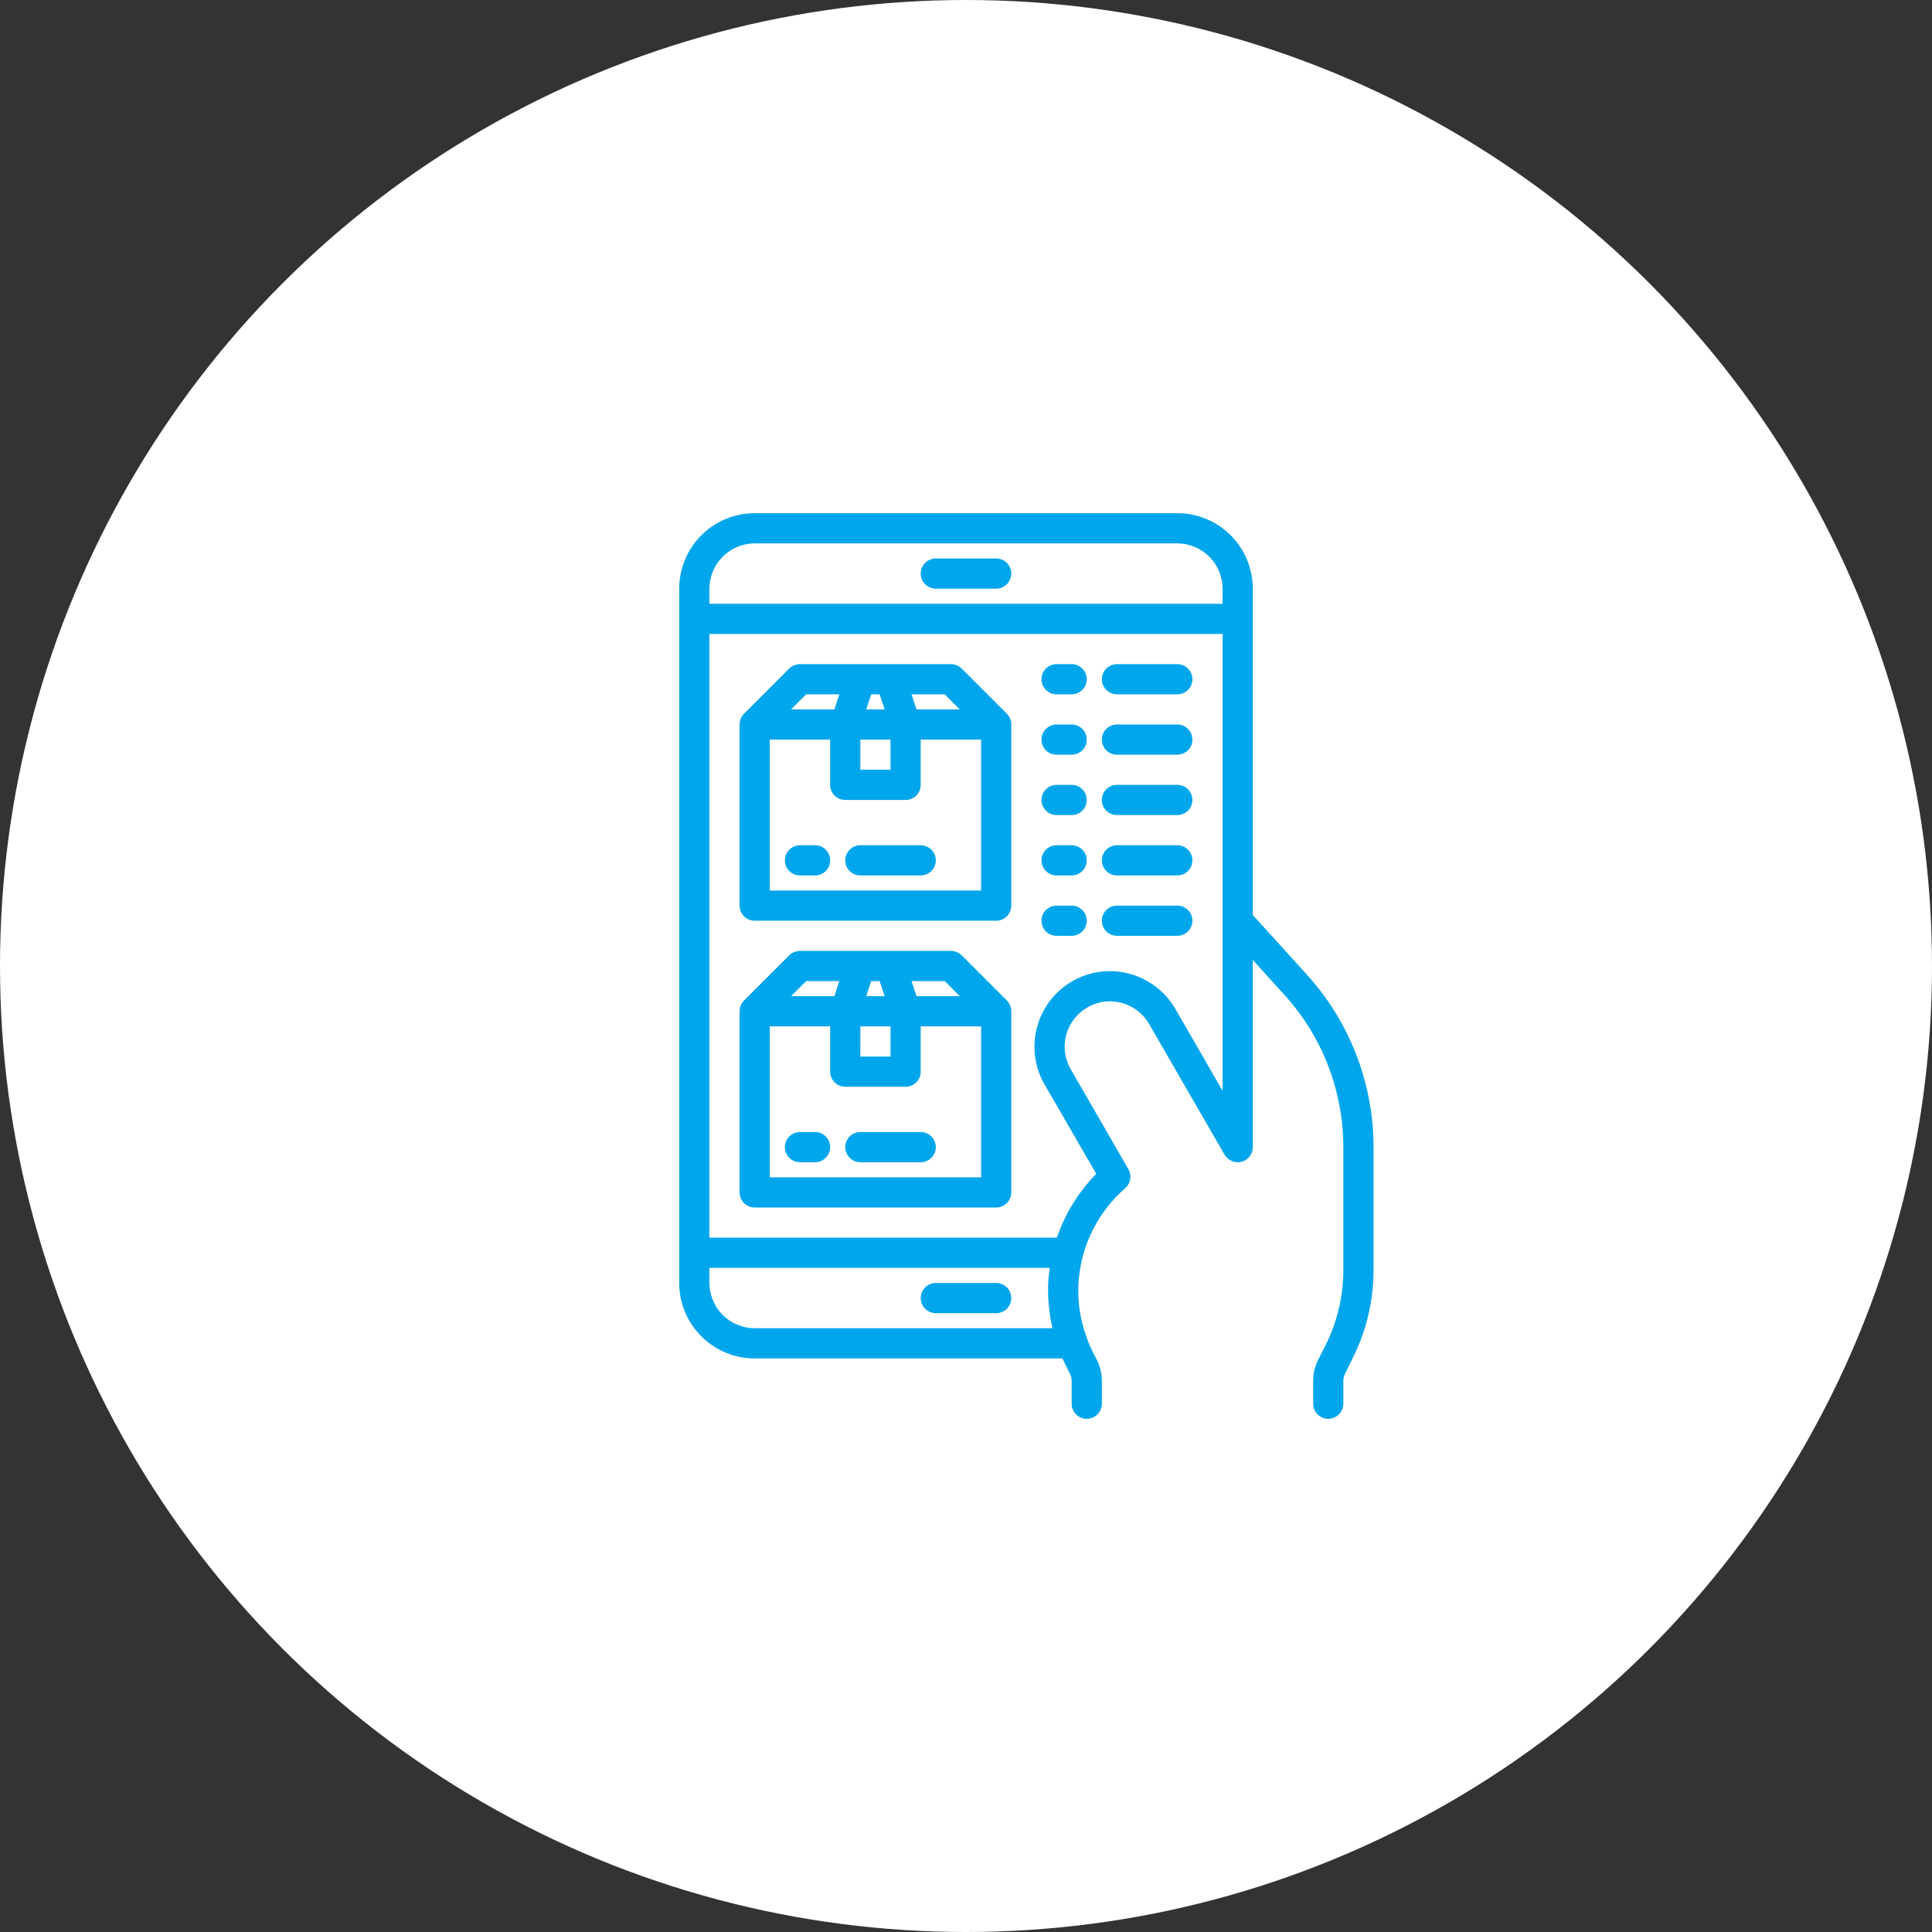 <svg width="80" height="80" viewBox="0 0 80 80" fill="none" xmlns="http://www.w3.org/2000/svg">
<rect x="0" y="0" width="80" height="80" fill="#333333" stroke="none"/>
<circle cx="40" cy="40" r="40" fill="white"/>
<path d="M33.75 35H33.125C32.959 35 32.8 35.066 32.683 35.183C32.566 35.3 32.5 35.459 32.5 35.625C32.5 35.791 32.566 35.95 32.683 36.067C32.8 36.184 32.959 36.25 33.125 36.25H33.75C33.916 36.25 34.075 36.184 34.192 36.067C34.309 35.95 34.375 35.791 34.375 35.625C34.375 35.459 34.309 35.3 34.192 35.183C34.075 35.066 33.916 35 33.75 35Z" fill="#00A6EB"/>
<path d="M38.125 35H35.625C35.459 35 35.3 35.066 35.183 35.183C35.066 35.3 35 35.459 35 35.625C35 35.791 35.066 35.95 35.183 36.067C35.3 36.184 35.459 36.25 35.625 36.25H38.125C38.291 36.25 38.45 36.184 38.567 36.067C38.684 35.95 38.75 35.791 38.75 35.625C38.75 35.459 38.684 35.3 38.567 35.183C38.45 35.066 38.291 35 38.125 35Z" fill="#00A6EB"/>
<path d="M33.75 46.875H33.125C32.959 46.875 32.8 46.941 32.683 47.058C32.566 47.175 32.5 47.334 32.5 47.5C32.5 47.666 32.566 47.825 32.683 47.942C32.8 48.059 32.959 48.125 33.125 48.125H33.75C33.916 48.125 34.075 48.059 34.192 47.942C34.309 47.825 34.375 47.666 34.375 47.5C34.375 47.334 34.309 47.175 34.192 47.058C34.075 46.941 33.916 46.875 33.75 46.875Z" fill="#00A6EB"/>
<path d="M38.125 46.875H35.625C35.459 46.875 35.3 46.941 35.183 47.058C35.066 47.175 35 47.334 35 47.5C35 47.666 35.066 47.825 35.183 47.942C35.3 48.059 35.459 48.125 35.625 48.125H38.125C38.291 48.125 38.45 48.059 38.567 47.942C38.684 47.825 38.75 47.666 38.75 47.5C38.75 47.334 38.684 47.175 38.567 47.058C38.45 46.941 38.291 46.875 38.125 46.875Z" fill="#00A6EB"/>
<path d="M38.75 24.375H41.25C41.416 24.375 41.575 24.309 41.692 24.192C41.809 24.075 41.875 23.916 41.875 23.75C41.875 23.584 41.809 23.425 41.692 23.308C41.575 23.191 41.416 23.125 41.25 23.125H38.75C38.584 23.125 38.425 23.191 38.308 23.308C38.191 23.425 38.125 23.584 38.125 23.75C38.125 23.916 38.191 24.075 38.308 24.192C38.425 24.309 38.584 24.375 38.75 24.375Z" fill="#00A6EB"/>
<path d="M41.25 53.125H38.75C38.584 53.125 38.425 53.191 38.308 53.308C38.191 53.425 38.125 53.584 38.125 53.75C38.125 53.916 38.191 54.075 38.308 54.192C38.425 54.309 38.584 54.375 38.75 54.375H41.25C41.416 54.375 41.575 54.309 41.692 54.192C41.809 54.075 41.875 53.916 41.875 53.75C41.875 53.584 41.809 53.425 41.692 53.308C41.575 53.191 41.416 53.125 41.25 53.125Z" fill="#00A6EB"/>
<path d="M54.131 40.375L51.875 37.888V24.375C51.875 23.546 51.546 22.751 50.96 22.165C50.374 21.579 49.579 21.25 48.75 21.25H31.25C30.421 21.25 29.626 21.579 29.04 22.165C28.454 22.751 28.125 23.546 28.125 24.375V53.125C28.125 53.954 28.454 54.749 29.04 55.335C29.626 55.921 30.421 56.25 31.25 56.25H43.994C44.038 56.344 44.081 56.438 44.125 56.525L44.306 56.888C44.351 56.977 44.374 57.075 44.375 57.175V58.125C44.375 58.291 44.441 58.45 44.558 58.567C44.675 58.684 44.834 58.75 45 58.75C45.166 58.75 45.325 58.684 45.442 58.567C45.559 58.45 45.625 58.291 45.625 58.125V57.175C45.625 56.88 45.556 56.589 45.425 56.325L45.244 55.969C45.151 55.787 45.072 55.599 45.006 55.406C44.734 54.689 44.615 53.922 44.656 53.156C44.698 52.401 44.891 51.661 45.224 50.982C45.557 50.302 46.023 49.696 46.594 49.2C46.703 49.104 46.776 48.973 46.8 48.83C46.824 48.686 46.797 48.539 46.725 48.413L44.337 44.275C44.214 44.062 44.133 43.825 44.101 43.581C44.069 43.336 44.086 43.087 44.15 42.849C44.215 42.611 44.326 42.388 44.477 42.193C44.628 41.998 44.817 41.834 45.031 41.712C45.314 41.548 45.635 41.462 45.962 41.462C46.291 41.464 46.613 41.551 46.897 41.716C47.181 41.88 47.417 42.116 47.581 42.4L50.706 47.812C50.776 47.931 50.883 48.024 51.011 48.077C51.138 48.13 51.279 48.14 51.413 48.106C51.546 48.07 51.663 47.992 51.747 47.882C51.831 47.772 51.876 47.638 51.875 47.5V39.75L53.2 41.212C54.76 42.938 55.624 45.18 55.625 47.506V52.606C55.621 53.673 55.373 54.725 54.9 55.681L54.575 56.325C54.444 56.587 54.375 56.876 54.375 57.169V58.125C54.375 58.291 54.441 58.45 54.558 58.567C54.675 58.684 54.834 58.75 55 58.75C55.166 58.75 55.325 58.684 55.442 58.567C55.559 58.45 55.625 58.291 55.625 58.125V57.169C55.626 57.071 55.649 56.975 55.694 56.888L56.013 56.237C56.578 55.11 56.873 53.867 56.875 52.606V47.513C56.877 44.876 55.899 42.332 54.131 40.375ZM31.25 55C30.753 54.998 30.277 54.8 29.926 54.449C29.575 54.098 29.377 53.622 29.375 53.125V52.5H43.469C43.438 52.694 43.419 52.894 43.406 53.094C43.377 53.734 43.436 54.376 43.581 55H31.25ZM50.625 45.169L48.669 41.775C48.393 41.301 47.998 40.908 47.523 40.634C47.049 40.36 46.511 40.215 45.962 40.212C45.275 40.212 44.607 40.439 44.061 40.857C43.515 41.275 43.123 41.861 42.944 42.525C42.836 42.922 42.808 43.336 42.86 43.743C42.913 44.151 43.045 44.544 43.25 44.9L45.394 48.606C44.659 49.354 44.102 50.258 43.763 51.25H29.375V26.25H50.625V45.169ZM50.625 25H29.375V24.375C29.377 23.878 29.575 23.402 29.926 23.051C30.277 22.7 30.753 22.502 31.25 22.5H48.75C49.247 22.502 49.723 22.7 50.074 23.051C50.425 23.402 50.623 23.878 50.625 24.375V25Z" fill="#00A6EB"/>
<path d="M41.694 29.556L39.819 27.681C39.7 27.566 39.541 27.501 39.375 27.5H33.125C32.959 27.501 32.8 27.566 32.681 27.681L30.806 29.556C30.748 29.615 30.703 29.684 30.671 29.76C30.64 29.836 30.625 29.918 30.625 30V37.5C30.625 37.666 30.691 37.825 30.808 37.942C30.925 38.059 31.084 38.125 31.25 38.125H41.25C41.416 38.125 41.575 38.059 41.692 37.942C41.809 37.825 41.875 37.666 41.875 37.5V30C41.876 29.918 41.86 29.836 41.829 29.76C41.797 29.684 41.752 29.615 41.694 29.556ZM39.119 28.75L39.744 29.375H37.95L37.744 28.75H39.119ZM36.075 28.75H36.425L36.631 29.375H35.869L36.075 28.75ZM35.625 30.625H36.875V31.875H35.625V30.625ZM33.381 28.75H34.756L34.55 29.375H32.756L33.381 28.75ZM40.625 36.875H31.875V30.625H34.375V32.5C34.375 32.666 34.441 32.825 34.558 32.942C34.675 33.059 34.834 33.125 35 33.125H37.5C37.666 33.125 37.825 33.059 37.942 32.942C38.059 32.825 38.125 32.666 38.125 32.5V30.625H40.625V36.875Z" fill="#00A6EB"/>
<path d="M44.375 27.5H43.75C43.584 27.5 43.425 27.566 43.308 27.683C43.191 27.8 43.125 27.959 43.125 28.125C43.125 28.291 43.191 28.45 43.308 28.567C43.425 28.684 43.584 28.75 43.75 28.75H44.375C44.541 28.75 44.7 28.684 44.817 28.567C44.934 28.45 45 28.291 45 28.125C45 27.959 44.934 27.8 44.817 27.683C44.7 27.566 44.541 27.5 44.375 27.5Z" fill="#00A6EB"/>
<path d="M48.75 27.5H46.25C46.084 27.5 45.925 27.566 45.808 27.683C45.691 27.8 45.625 27.959 45.625 28.125C45.625 28.291 45.691 28.45 45.808 28.567C45.925 28.684 46.084 28.75 46.25 28.75H48.75C48.916 28.75 49.075 28.684 49.192 28.567C49.309 28.45 49.375 28.291 49.375 28.125C49.375 27.959 49.309 27.8 49.192 27.683C49.075 27.566 48.916 27.5 48.75 27.5Z" fill="#00A6EB"/>
<path d="M44.375 30H43.75C43.584 30 43.425 30.066 43.308 30.183C43.191 30.3 43.125 30.459 43.125 30.625C43.125 30.791 43.191 30.95 43.308 31.067C43.425 31.184 43.584 31.25 43.75 31.25H44.375C44.541 31.25 44.7 31.184 44.817 31.067C44.934 30.95 45 30.791 45 30.625C45 30.459 44.934 30.3 44.817 30.183C44.7 30.066 44.541 30 44.375 30Z" fill="#00A6EB"/>
<path d="M48.75 30H46.25C46.084 30 45.925 30.066 45.808 30.183C45.691 30.3 45.625 30.459 45.625 30.625C45.625 30.791 45.691 30.95 45.808 31.067C45.925 31.184 46.084 31.25 46.25 31.25H48.75C48.916 31.25 49.075 31.184 49.192 31.067C49.309 30.95 49.375 30.791 49.375 30.625C49.375 30.459 49.309 30.3 49.192 30.183C49.075 30.066 48.916 30 48.75 30Z" fill="#00A6EB"/>
<path d="M44.375 32.5H43.75C43.584 32.5 43.425 32.566 43.308 32.683C43.191 32.8 43.125 32.959 43.125 33.125C43.125 33.291 43.191 33.45 43.308 33.567C43.425 33.684 43.584 33.75 43.75 33.75H44.375C44.541 33.75 44.7 33.684 44.817 33.567C44.934 33.45 45 33.291 45 33.125C45 32.959 44.934 32.8 44.817 32.683C44.7 32.566 44.541 32.5 44.375 32.5Z" fill="#00A6EB"/>
<path d="M48.75 32.5H46.25C46.084 32.5 45.925 32.566 45.808 32.683C45.691 32.8 45.625 32.959 45.625 33.125C45.625 33.291 45.691 33.45 45.808 33.567C45.925 33.684 46.084 33.75 46.25 33.75H48.75C48.916 33.75 49.075 33.684 49.192 33.567C49.309 33.45 49.375 33.291 49.375 33.125C49.375 32.959 49.309 32.8 49.192 32.683C49.075 32.566 48.916 32.5 48.75 32.5Z" fill="#00A6EB"/>
<path d="M44.375 35H43.75C43.584 35 43.425 35.066 43.308 35.183C43.191 35.3 43.125 35.459 43.125 35.625C43.125 35.791 43.191 35.95 43.308 36.067C43.425 36.184 43.584 36.25 43.75 36.25H44.375C44.541 36.25 44.7 36.184 44.817 36.067C44.934 35.95 45 35.791 45 35.625C45 35.459 44.934 35.3 44.817 35.183C44.7 35.066 44.541 35 44.375 35Z" fill="#00A6EB"/>
<path d="M48.75 35H46.25C46.084 35 45.925 35.066 45.808 35.183C45.691 35.3 45.625 35.459 45.625 35.625C45.625 35.791 45.691 35.95 45.808 36.067C45.925 36.184 46.084 36.25 46.25 36.25H48.75C48.916 36.25 49.075 36.184 49.192 36.067C49.309 35.95 49.375 35.791 49.375 35.625C49.375 35.459 49.309 35.3 49.192 35.183C49.075 35.066 48.916 35 48.75 35Z" fill="#00A6EB"/>
<path d="M44.375 37.5H43.75C43.584 37.5 43.425 37.566 43.308 37.683C43.191 37.8 43.125 37.959 43.125 38.125C43.125 38.291 43.191 38.45 43.308 38.567C43.425 38.684 43.584 38.75 43.75 38.75H44.375C44.541 38.75 44.7 38.684 44.817 38.567C44.934 38.45 45 38.291 45 38.125C45 37.959 44.934 37.8 44.817 37.683C44.7 37.566 44.541 37.5 44.375 37.5Z" fill="#00A6EB"/>
<path d="M48.75 37.5H46.25C46.084 37.5 45.925 37.566 45.808 37.683C45.691 37.8 45.625 37.959 45.625 38.125C45.625 38.291 45.691 38.45 45.808 38.567C45.925 38.684 46.084 38.75 46.25 38.75H48.75C48.916 38.75 49.075 38.684 49.192 38.567C49.309 38.45 49.375 38.291 49.375 38.125C49.375 37.959 49.309 37.8 49.192 37.683C49.075 37.566 48.916 37.5 48.75 37.5Z" fill="#00A6EB"/>
<path d="M41.694 41.431L39.819 39.556C39.7 39.441 39.541 39.376 39.375 39.375H33.125C32.959 39.376 32.8 39.441 32.681 39.556L30.806 41.431C30.748 41.49 30.703 41.559 30.671 41.635C30.64 41.711 30.625 41.793 30.625 41.875V49.375C30.625 49.541 30.691 49.7 30.808 49.817C30.925 49.934 31.084 50 31.25 50H41.25C41.416 50 41.575 49.934 41.692 49.817C41.809 49.7 41.875 49.541 41.875 49.375V41.875C41.876 41.793 41.86 41.711 41.829 41.635C41.797 41.559 41.752 41.49 41.694 41.431ZM39.119 40.625L39.744 41.25H37.95L37.744 40.625H39.119ZM36.075 40.625H36.425L36.631 41.25H35.869L36.075 40.625ZM35.625 42.5H36.875V43.75H35.625V42.5ZM33.381 40.625H34.756L34.55 41.25H32.756L33.381 40.625ZM40.625 48.75H31.875V42.5H34.375V44.375C34.375 44.541 34.441 44.7 34.558 44.817C34.675 44.934 34.834 45 35 45H37.5C37.666 45 37.825 44.934 37.942 44.817C38.059 44.7 38.125 44.541 38.125 44.375V42.5H40.625V48.75Z" fill="#00A6EB"/>
</svg>
